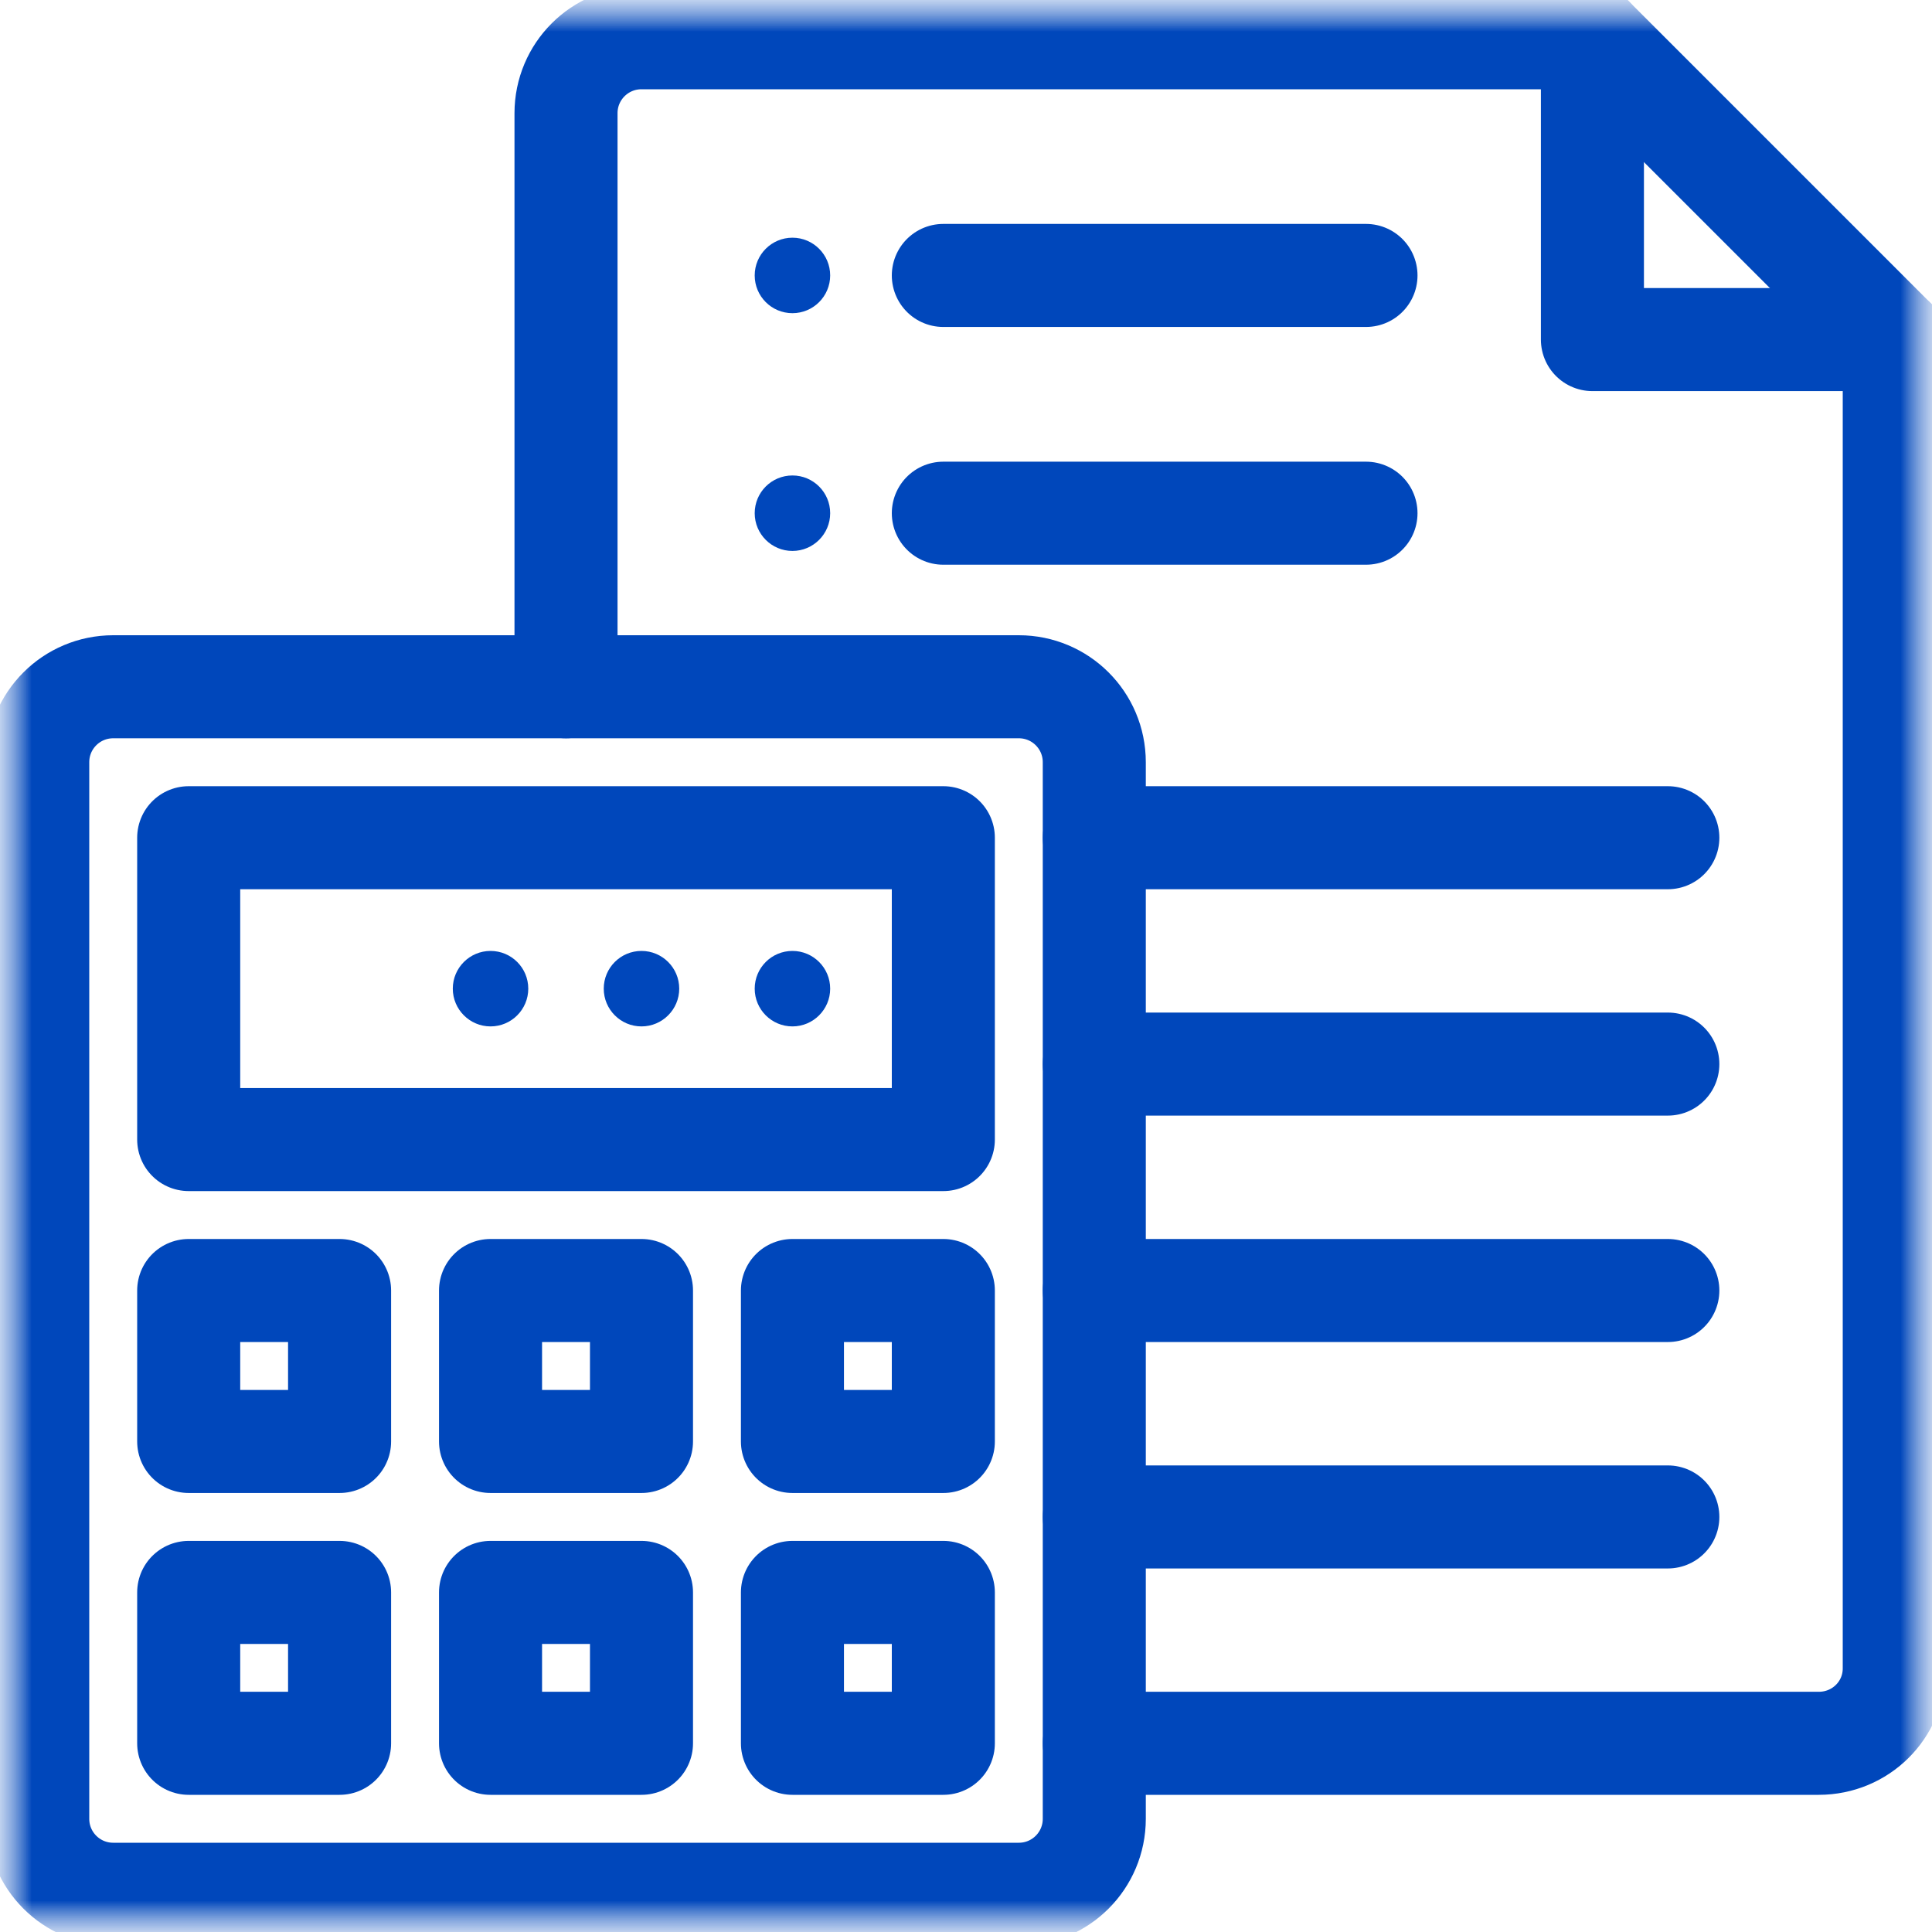 <svg width="30" height="30" viewBox="0 0 30 30" fill="none" xmlns="http://www.w3.org/2000/svg">
<g clip-path="url(#clip0_4338_501)">
<mask id="mask0_4338_501" style="mask-type:luminance" maskUnits="userSpaceOnUse" x="0" y="0" width="30" height="30">
<path d="M30 0H0V30H30V0Z" fill="white"/>
<path d="M12.305 3.691C12.628 3.691 12.891 3.954 12.891 4.277C12.891 4.601 12.628 4.863 12.305 4.863C11.981 4.863 11.719 4.601 11.719 4.277C11.719 3.954 11.981 3.691 12.305 3.691Z" fill="white"/>
<path d="M12.305 7.383C12.628 7.383 12.891 7.645 12.891 7.969C12.891 8.292 12.628 8.555 12.305 8.555C11.981 8.555 11.719 8.292 11.719 7.969C11.719 7.645 11.981 7.383 12.305 7.383Z" fill="white"/>
<path d="M12.305 14.766C12.628 14.766 12.891 15.028 12.891 15.352C12.891 15.675 12.628 15.938 12.305 15.938C11.981 15.938 11.719 15.675 11.719 15.352C11.719 15.028 11.981 14.766 12.305 14.766Z" fill="white"/>
<path d="M9.961 14.766C10.284 14.766 10.547 15.028 10.547 15.352C10.547 15.675 10.284 15.938 9.961 15.938C9.637 15.938 9.375 15.675 9.375 15.352C9.375 15.028 9.637 14.766 9.961 14.766Z" fill="white"/>
<path d="M7.617 14.766C7.941 14.766 8.203 15.028 8.203 15.352C8.203 15.675 7.941 15.938 7.617 15.938C7.294 15.938 7.031 15.675 7.031 15.352C7.031 15.028 7.294 14.766 7.617 14.766Z" fill="white"/>
</mask>
<g mask="url(#mask0_4338_501)">
<mask id="mask1_4338_501" style="mask-type:luminance" maskUnits="userSpaceOnUse" x="0" y="0" width="30" height="30">
<path d="M0 3.8147e-06H30V30H0V3.8147e-06Z" fill="white"/>
</mask>
<g mask="url(#mask1_4338_501)">
<path d="M12.305 3.691C12.628 3.691 12.891 3.954 12.891 4.277C12.891 4.601 12.628 4.863 12.305 4.863C11.981 4.863 11.719 4.601 11.719 4.277C11.719 3.954 11.981 3.691 12.305 3.691Z" fill="#0047BB"/>
<path d="M12.305 7.383C12.628 7.383 12.891 7.645 12.891 7.969C12.891 8.292 12.628 8.555 12.305 8.555C11.981 8.555 11.719 8.292 11.719 7.969C11.719 7.645 11.981 7.383 12.305 7.383Z" fill="#0047BB"/>
<path d="M12.305 14.766C12.628 14.766 12.891 15.028 12.891 15.352C12.891 15.675 12.628 15.938 12.305 15.938C11.981 15.938 11.719 15.675 11.719 15.352C11.719 15.028 11.981 14.766 12.305 14.766Z" fill="#0047BB"/>
<path d="M9.961 14.766C10.284 14.766 10.547 15.028 10.547 15.352C10.547 15.675 10.284 15.938 9.961 15.938C9.637 15.938 9.375 15.675 9.375 15.352C9.375 15.028 9.637 14.766 9.961 14.766Z" fill="#0047BB"/>
<path d="M7.617 14.766C7.941 14.766 8.203 15.028 8.203 15.352C8.203 15.675 7.941 15.938 7.617 15.938C7.294 15.938 7.031 15.675 7.031 15.352C7.031 15.028 7.294 14.766 7.617 14.766Z" fill="#0047BB"/>
<path d="M16.992 27.07V28.242C16.992 28.89 16.468 29.414 15.82 29.414H1.758C1.11 29.414 0.586 28.89 0.586 28.242V11.836C0.586 11.188 1.11 10.664 1.758 10.664H8.789H15.82C16.468 10.664 16.992 11.188 16.992 11.836V13.008V16.523V20.039V23.555V27.07Z" stroke="#0047BB" stroke-width="1.6" stroke-miterlimit="10" stroke-linecap="round" stroke-linejoin="round"/>
<path d="M14.648 17.695H2.93V13.008H14.648V17.695Z" stroke="#0047BB" stroke-width="1.6" stroke-miterlimit="10" stroke-linecap="round" stroke-linejoin="round"/>
<path d="M5.273 22.383H2.93V20.039H5.273V22.383Z" stroke="#0047BB" stroke-width="1.6" stroke-miterlimit="10" stroke-linecap="round" stroke-linejoin="round"/>
<path d="M5.273 27.07H2.93V24.727H5.273V27.07Z" stroke="#0047BB" stroke-width="1.6" stroke-miterlimit="10" stroke-linecap="round" stroke-linejoin="round"/>
<path d="M9.961 22.383H7.617V20.039H9.961V22.383Z" stroke="#0047BB" stroke-width="1.6" stroke-miterlimit="10" stroke-linecap="round" stroke-linejoin="round"/>
<path d="M14.648 22.383H12.305V20.039H14.648V22.383Z" stroke="#0047BB" stroke-width="1.6" stroke-miterlimit="10" stroke-linecap="round" stroke-linejoin="round"/>
<path d="M9.961 27.07H7.617V24.727H9.961V27.07Z" stroke="#0047BB" stroke-width="1.6" stroke-miterlimit="10" stroke-linecap="round" stroke-linejoin="round"/>
<path d="M14.648 27.07H12.305V24.727H14.648V27.07Z" stroke="#0047BB" stroke-width="1.6" stroke-miterlimit="10" stroke-linecap="round" stroke-linejoin="round"/>
<path d="M24.727 0.586V5.273H29.414" stroke="#0047BB" stroke-width="1.6" stroke-miterlimit="10" stroke-linecap="round" stroke-linejoin="round"/>
<path d="M8.789 10.664V1.758C8.789 1.11 9.313 0.586 9.961 0.586H24.727L29.414 5.273V25.907C29.414 26.553 28.89 27.07 28.242 27.07H16.992" stroke="#0047BB" stroke-width="1.6" stroke-miterlimit="10" stroke-linecap="round" stroke-linejoin="round"/>
<path d="M14.648 4.277H21.211" stroke="#0047BB" stroke-width="1.6" stroke-miterlimit="10" stroke-linecap="round" stroke-linejoin="round"/>
<path d="M14.648 7.969H21.211" stroke="#0047BB" stroke-width="1.6" stroke-miterlimit="10" stroke-linecap="round" stroke-linejoin="round"/>
<path d="M16.992 13.008H25.898" stroke="#0047BB" stroke-width="1.6" stroke-miterlimit="10" stroke-linecap="round" stroke-linejoin="round"/>
<path d="M25.898 16.523H16.992" stroke="#0047BB" stroke-width="1.6" stroke-miterlimit="10" stroke-linecap="round" stroke-linejoin="round"/>
<path d="M16.992 20.039H25.898" stroke="#0047BB" stroke-width="1.6" stroke-miterlimit="10" stroke-linecap="round" stroke-linejoin="round"/>
<path d="M16.992 23.555H25.898" stroke="#0047BB" stroke-width="1.6" stroke-miterlimit="10" stroke-linecap="round" stroke-linejoin="round"/>
</g>
</g>
</g>
<defs>
<clipPath id="clip0_4338_501">
<rect width="30" height="30" fill="white"/>
</clipPath>
</defs>
</svg>
